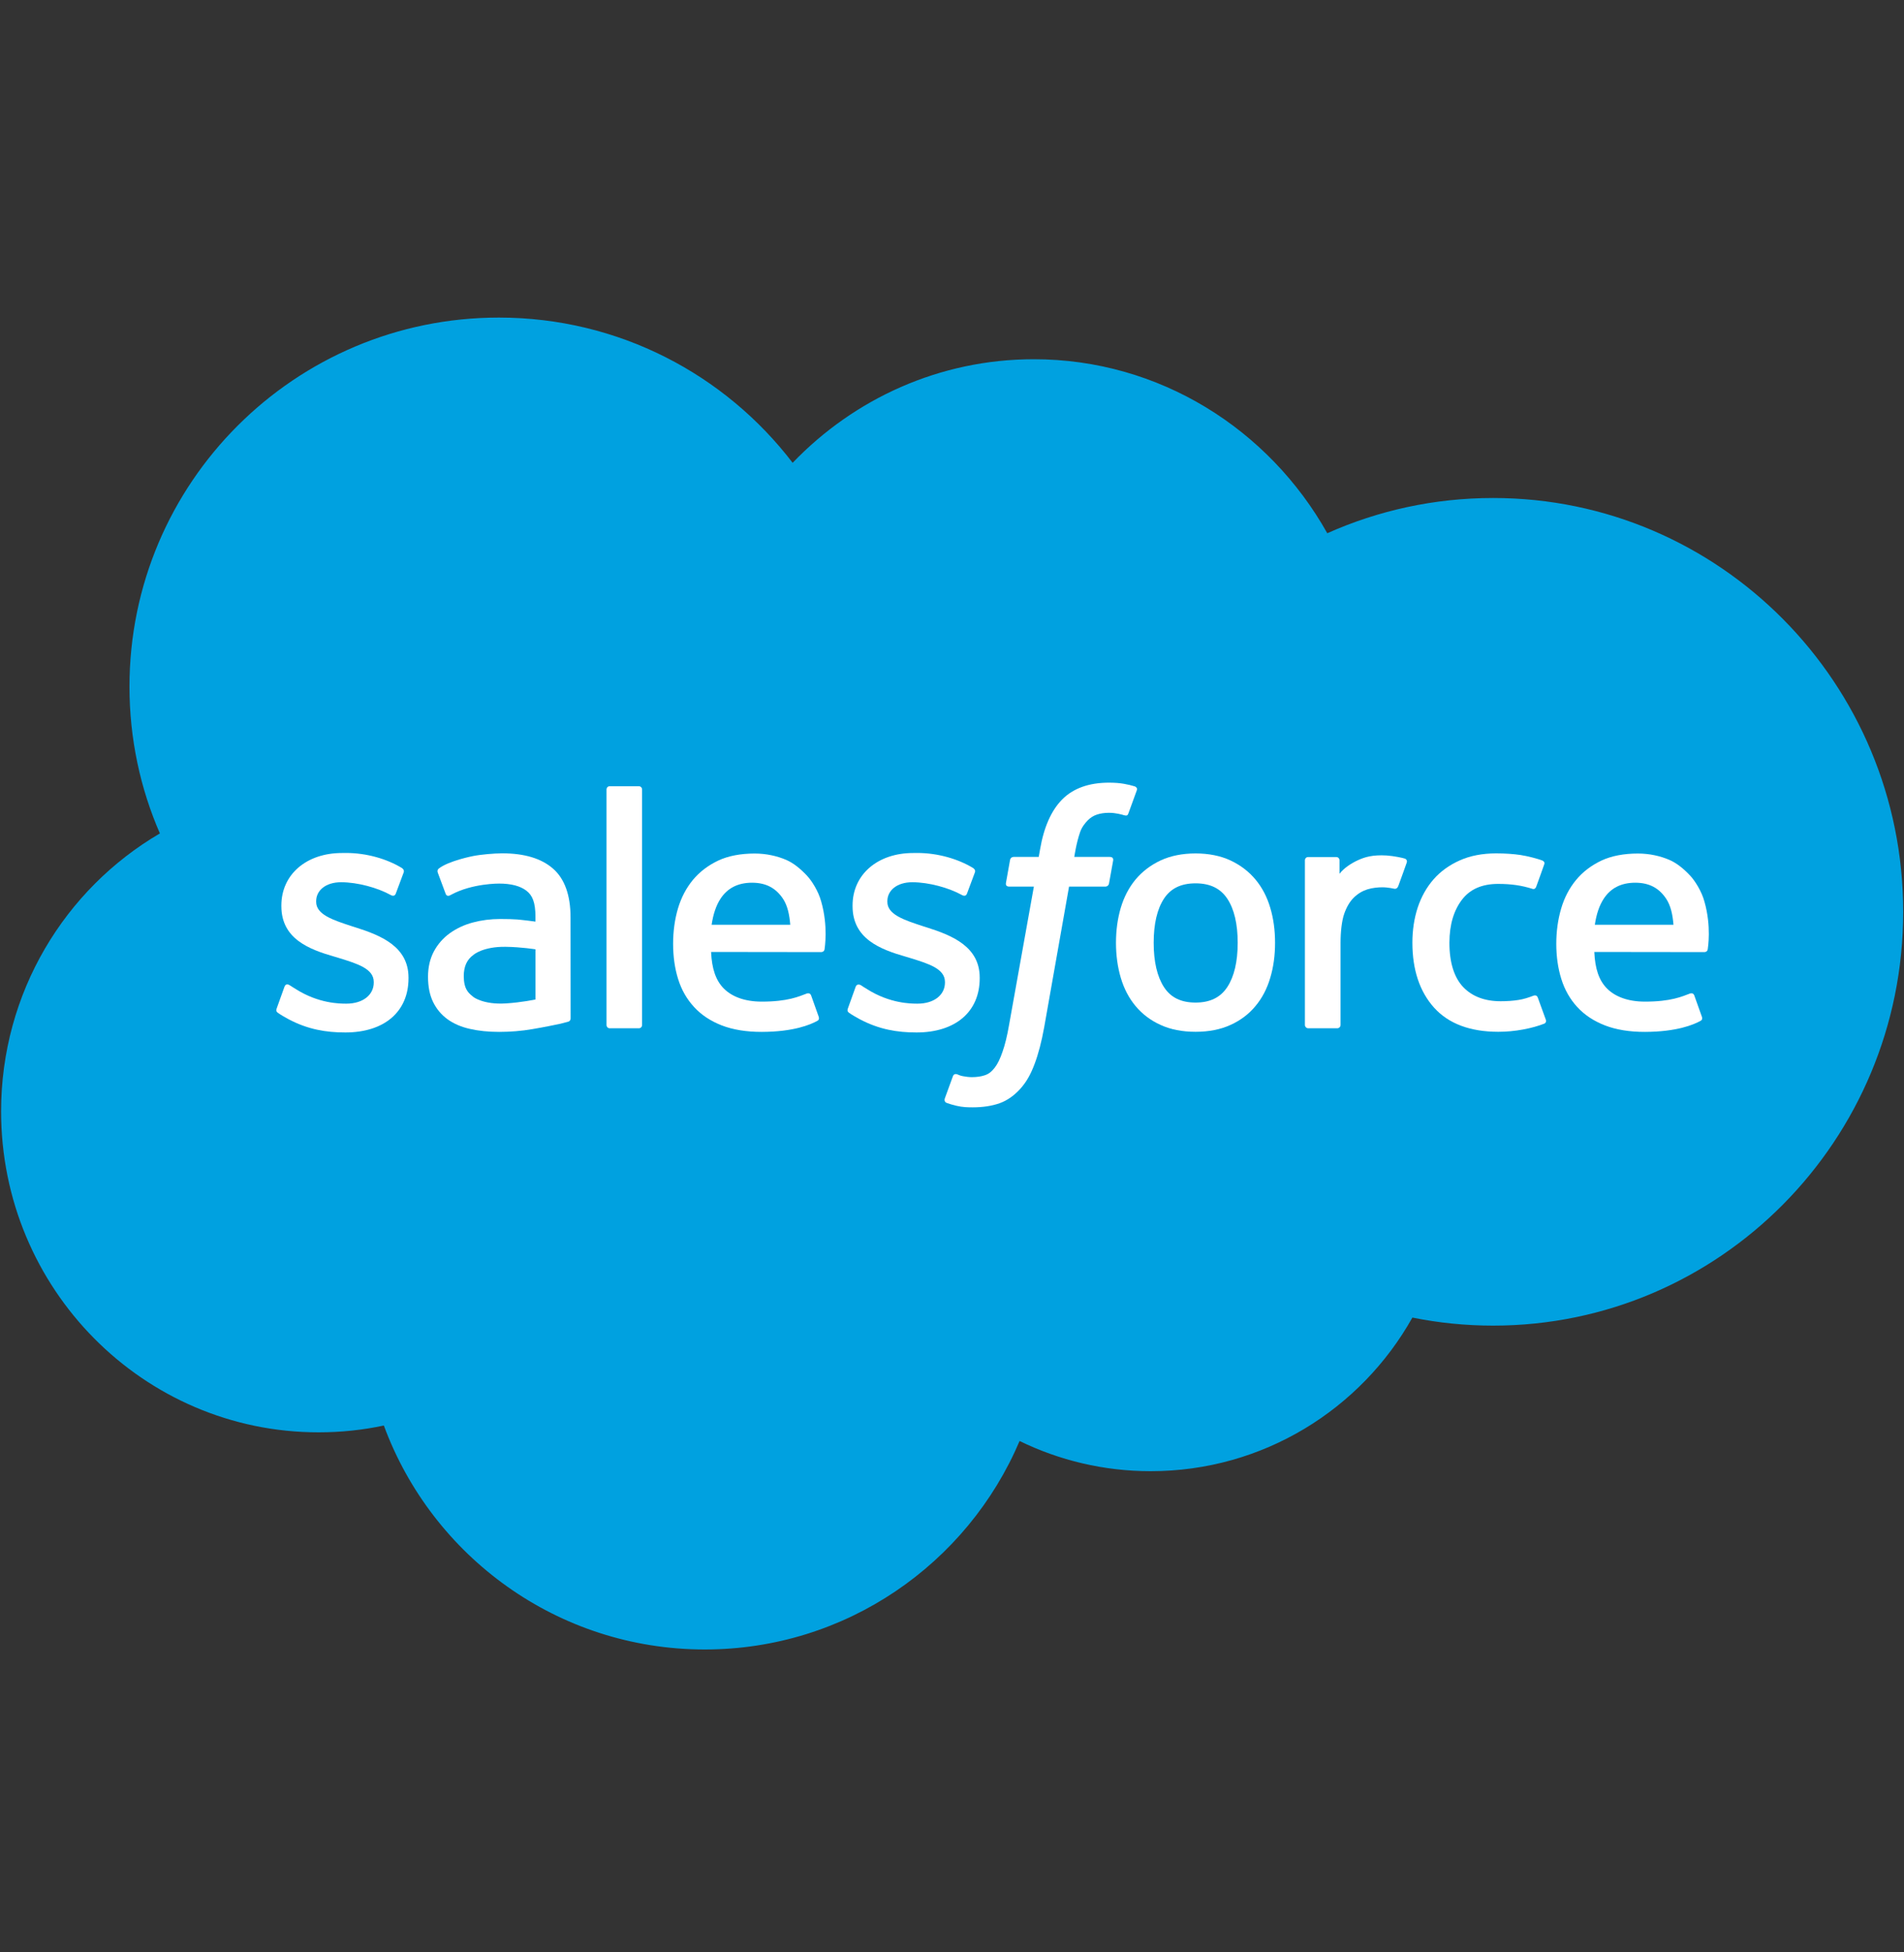 <svg width="40" height="41" viewBox="0 0 40 41" fill="none" xmlns="http://www.w3.org/2000/svg">
<rect x="0" y="0" width="40" height="41" fill="#333333" stroke="none"/>
<path d="M16.652 9.719C17.941 8.377 19.735 7.544 21.72 7.544C24.358 7.544 26.659 9.015 27.884 11.198C28.95 10.722 30.128 10.458 31.369 10.458C36.126 10.458 39.983 14.348 39.983 19.148C39.983 23.947 36.126 27.838 31.369 27.838C30.788 27.838 30.221 27.78 29.672 27.669C28.593 29.594 26.536 30.895 24.175 30.895C23.187 30.895 22.253 30.667 21.42 30.261C20.326 32.834 17.777 34.639 14.806 34.639C11.713 34.639 9.076 32.681 8.064 29.936C7.622 30.03 7.163 30.079 6.693 30.079C3.01 30.079 0.023 27.062 0.023 23.339C0.023 20.845 1.365 18.667 3.359 17.502C2.948 16.558 2.72 15.515 2.72 14.42C2.72 10.139 6.195 6.669 10.481 6.669C12.998 6.669 15.234 7.865 16.652 9.719Z" fill="#00A1E0"/>
<path d="M5.814 21.174C5.789 21.239 5.823 21.253 5.831 21.264C5.906 21.319 5.982 21.358 6.059 21.402C6.467 21.619 6.851 21.682 7.254 21.682C8.074 21.682 8.582 21.246 8.582 20.544V20.53C8.582 19.881 8.008 19.645 7.469 19.475L7.399 19.453C6.993 19.32 6.642 19.207 6.642 18.939V18.925C6.642 18.696 6.847 18.527 7.165 18.527C7.517 18.527 7.936 18.645 8.206 18.794C8.206 18.794 8.285 18.845 8.314 18.768C8.33 18.727 8.467 18.36 8.481 18.32C8.496 18.276 8.469 18.245 8.441 18.227C8.133 18.04 7.708 17.912 7.267 17.912L7.185 17.913C6.435 17.913 5.911 18.366 5.911 19.015V19.029C5.911 19.714 6.489 19.936 7.03 20.091L7.117 20.117C7.512 20.239 7.852 20.343 7.852 20.621V20.634C7.852 20.888 7.631 21.077 7.274 21.077C7.136 21.077 6.695 21.074 6.218 20.773C6.161 20.74 6.127 20.715 6.083 20.688C6.06 20.674 6.001 20.648 5.975 20.725L5.814 21.174Z" fill="white"/>
<path d="M17.814 21.174C17.789 21.239 17.823 21.253 17.831 21.264C17.906 21.319 17.982 21.358 18.059 21.402C18.467 21.619 18.851 21.682 19.254 21.682C20.074 21.682 20.582 21.246 20.582 20.544V20.53C20.582 19.881 20.008 19.645 19.469 19.475L19.399 19.453C18.993 19.32 18.642 19.207 18.642 18.939V18.925C18.642 18.696 18.847 18.527 19.165 18.527C19.517 18.527 19.936 18.645 20.206 18.794C20.206 18.794 20.285 18.845 20.314 18.768C20.33 18.727 20.467 18.36 20.481 18.32C20.497 18.276 20.469 18.245 20.441 18.227C20.133 18.04 19.707 17.912 19.267 17.912L19.185 17.913C18.435 17.913 17.911 18.366 17.911 19.015V19.029C17.911 19.714 18.489 19.936 19.03 20.091L19.117 20.117C19.512 20.239 19.852 20.343 19.852 20.621V20.634C19.852 20.888 19.631 21.077 19.274 21.077C19.136 21.077 18.695 21.074 18.218 20.773C18.161 20.74 18.127 20.716 18.084 20.688C18.069 20.679 17.999 20.652 17.975 20.725L17.814 21.174Z" fill="white"/>
<path d="M26.002 19.799C26.002 20.195 25.928 20.508 25.783 20.729C25.639 20.947 25.421 21.054 25.117 21.054C24.812 21.054 24.595 20.948 24.453 20.729C24.31 20.508 24.237 20.195 24.237 19.799C24.237 19.402 24.31 19.09 24.453 18.872C24.595 18.656 24.812 18.55 25.117 18.55C25.421 18.55 25.639 18.656 25.783 18.872C25.928 19.09 26.002 19.402 26.002 19.799ZM26.686 19.063C26.619 18.836 26.515 18.636 26.375 18.469C26.236 18.302 26.059 18.167 25.85 18.069C25.641 17.972 25.394 17.922 25.117 17.922C24.839 17.922 24.592 17.972 24.383 18.069C24.173 18.167 23.997 18.302 23.857 18.469C23.718 18.636 23.613 18.837 23.546 19.063C23.479 19.289 23.445 19.536 23.445 19.799C23.445 20.061 23.479 20.309 23.546 20.534C23.613 20.761 23.717 20.961 23.857 21.128C23.997 21.296 24.174 21.43 24.383 21.524C24.592 21.62 24.839 21.668 25.117 21.668C25.394 21.668 25.64 21.62 25.85 21.524C26.059 21.43 26.236 21.296 26.375 21.128C26.515 20.962 26.619 20.761 26.686 20.534C26.754 20.308 26.787 20.061 26.787 19.799C26.787 19.537 26.754 19.289 26.686 19.063Z" fill="white"/>
<path d="M32.307 20.95C32.284 20.883 32.22 20.908 32.22 20.908C32.12 20.946 32.014 20.982 31.902 20.999C31.787 21.017 31.661 21.026 31.526 21.026C31.195 21.026 30.932 20.927 30.744 20.733C30.555 20.538 30.449 20.223 30.45 19.797C30.451 19.41 30.544 19.118 30.712 18.896C30.879 18.675 31.133 18.562 31.472 18.562C31.754 18.562 31.969 18.595 32.195 18.666C32.195 18.666 32.249 18.689 32.274 18.619C32.334 18.452 32.379 18.333 32.442 18.151C32.461 18.099 32.416 18.077 32.4 18.07C32.311 18.036 32.102 17.979 31.944 17.955C31.796 17.933 31.623 17.921 31.43 17.921C31.143 17.921 30.887 17.97 30.668 18.068C30.449 18.165 30.263 18.299 30.116 18.467C29.97 18.634 29.858 18.834 29.783 19.061C29.709 19.287 29.672 19.535 29.672 19.797C29.672 20.365 29.825 20.824 30.127 21.16C30.43 21.497 30.885 21.668 31.478 21.668C31.829 21.668 32.188 21.597 32.447 21.495C32.447 21.495 32.496 21.471 32.475 21.413L32.307 20.95Z" fill="white"/>
<path d="M33.505 19.42C33.537 19.2 33.598 19.016 33.692 18.873C33.834 18.656 34.05 18.537 34.354 18.537C34.658 18.537 34.859 18.657 35.003 18.873C35.099 19.016 35.14 19.207 35.157 19.42H33.505ZM35.808 18.935C35.75 18.716 35.606 18.495 35.512 18.393C35.363 18.233 35.217 18.121 35.072 18.058C34.883 17.977 34.657 17.924 34.409 17.924C34.12 17.924 33.857 17.972 33.644 18.072C33.431 18.173 33.251 18.309 33.111 18.479C32.97 18.649 32.864 18.851 32.797 19.081C32.73 19.309 32.695 19.558 32.695 19.82C32.695 20.087 32.731 20.336 32.801 20.559C32.871 20.785 32.984 20.983 33.136 21.148C33.288 21.314 33.484 21.443 33.719 21.534C33.952 21.624 34.234 21.671 34.559 21.67C35.228 21.668 35.581 21.518 35.726 21.438C35.752 21.424 35.776 21.399 35.745 21.327L35.594 20.903C35.571 20.84 35.507 20.863 35.507 20.863C35.341 20.925 35.105 21.035 34.556 21.034C34.197 21.034 33.931 20.928 33.764 20.762C33.592 20.592 33.509 20.343 33.494 19.991L35.81 19.994C35.81 19.994 35.871 19.992 35.877 19.933C35.88 19.908 35.957 19.457 35.808 18.935Z" fill="white"/>
<path d="M14.95 19.42C14.983 19.2 15.043 19.016 15.137 18.873C15.279 18.656 15.495 18.537 15.799 18.537C16.103 18.537 16.304 18.657 16.449 18.873C16.544 19.016 16.585 19.207 16.602 19.42H14.95ZM17.253 18.935C17.195 18.716 17.052 18.495 16.957 18.393C16.808 18.233 16.662 18.121 16.518 18.058C16.329 17.977 16.102 17.924 15.854 17.924C15.565 17.924 15.302 17.972 15.089 18.072C14.876 18.173 14.697 18.309 14.556 18.479C14.416 18.649 14.31 18.851 14.242 19.081C14.175 19.309 14.141 19.558 14.141 19.82C14.141 20.087 14.176 20.336 14.246 20.559C14.316 20.785 14.429 20.983 14.582 21.148C14.734 21.314 14.93 21.443 15.164 21.534C15.397 21.624 15.68 21.671 16.005 21.67C16.674 21.668 17.026 21.518 17.171 21.438C17.197 21.424 17.221 21.399 17.191 21.327L17.04 20.903C17.016 20.84 16.952 20.863 16.952 20.863C16.786 20.925 16.551 21.035 16.001 21.034C15.642 21.034 15.376 20.928 15.209 20.762C15.038 20.592 14.954 20.343 14.939 19.991L17.256 19.994C17.256 19.994 17.316 19.992 17.323 19.933C17.325 19.908 17.402 19.457 17.253 18.935Z" fill="white"/>
<path d="M9.946 20.937C9.855 20.864 9.843 20.846 9.812 20.8C9.766 20.728 9.743 20.627 9.743 20.498C9.743 20.295 9.81 20.148 9.95 20.05C9.948 20.05 10.149 19.876 10.621 19.883C10.953 19.887 11.25 19.936 11.25 19.936V20.989H11.25C11.25 20.989 10.956 21.052 10.625 21.072C10.153 21.101 9.944 20.936 9.946 20.937ZM10.867 19.309C10.773 19.302 10.652 19.299 10.506 19.299C10.307 19.299 10.115 19.324 9.935 19.372C9.754 19.42 9.592 19.496 9.452 19.596C9.311 19.697 9.198 19.826 9.116 19.978C9.034 20.131 8.992 20.311 8.992 20.512C8.992 20.717 9.027 20.895 9.098 21.041C9.169 21.187 9.271 21.309 9.4 21.403C9.529 21.497 9.688 21.566 9.872 21.607C10.054 21.649 10.26 21.67 10.485 21.67C10.723 21.67 10.959 21.651 11.189 21.611C11.416 21.573 11.695 21.516 11.772 21.499C11.849 21.48 11.934 21.457 11.934 21.457C11.992 21.443 11.988 21.381 11.988 21.381L11.986 19.263C11.986 18.799 11.862 18.454 11.618 18.241C11.375 18.028 11.017 17.92 10.554 17.92C10.38 17.92 10.101 17.944 9.934 17.978C9.934 17.978 9.428 18.076 9.219 18.239C9.219 18.239 9.174 18.267 9.199 18.331L9.363 18.771C9.383 18.828 9.438 18.809 9.438 18.809C9.438 18.809 9.456 18.802 9.477 18.79C9.922 18.548 10.486 18.555 10.486 18.555C10.736 18.555 10.929 18.605 11.059 18.705C11.185 18.802 11.249 18.948 11.249 19.256V19.354C11.05 19.326 10.867 19.309 10.867 19.309Z" fill="white"/>
<path d="M29.553 18.115C29.57 18.063 29.533 18.038 29.518 18.032C29.479 18.017 29.282 17.975 29.13 17.965C28.839 17.948 28.677 17.997 28.533 18.062C28.389 18.127 28.23 18.231 28.141 18.35V18.069C28.141 18.029 28.113 17.998 28.074 17.998H27.481C27.442 17.998 27.414 18.029 27.414 18.069V21.523C27.414 21.562 27.446 21.594 27.485 21.594H28.093C28.132 21.594 28.163 21.562 28.163 21.523V19.797C28.163 19.566 28.189 19.334 28.24 19.189C28.29 19.046 28.358 18.931 28.443 18.848C28.527 18.766 28.624 18.709 28.729 18.676C28.837 18.643 28.956 18.633 29.04 18.633C29.161 18.633 29.294 18.664 29.294 18.664C29.339 18.669 29.364 18.642 29.378 18.601C29.418 18.495 29.531 18.178 29.553 18.115Z" fill="white"/>
<path d="M23.84 16.514C23.766 16.491 23.699 16.476 23.612 16.46C23.523 16.444 23.417 16.436 23.297 16.436C22.878 16.436 22.548 16.554 22.316 16.787C22.085 17.02 21.929 17.373 21.85 17.838L21.822 17.995H21.296C21.296 17.995 21.232 17.992 21.219 18.062L21.133 18.544C21.126 18.59 21.146 18.619 21.208 18.619H21.72L21.2 21.517C21.16 21.751 21.113 21.942 21.061 22.088C21.011 22.232 20.961 22.339 20.9 22.418C20.841 22.493 20.785 22.549 20.688 22.581C20.608 22.608 20.516 22.62 20.415 22.62C20.36 22.62 20.285 22.611 20.23 22.6C20.175 22.589 20.146 22.577 20.105 22.559C20.105 22.559 20.045 22.537 20.021 22.596C20.002 22.646 19.866 23.021 19.849 23.067C19.833 23.113 19.856 23.149 19.885 23.16C19.953 23.184 20.004 23.2 20.097 23.222C20.225 23.252 20.334 23.254 20.436 23.254C20.649 23.254 20.843 23.224 21.005 23.166C21.166 23.107 21.307 23.005 21.433 22.867C21.567 22.718 21.652 22.562 21.733 22.349C21.813 22.138 21.882 21.876 21.937 21.571L22.459 18.619H23.222C23.222 18.619 23.286 18.621 23.299 18.551L23.386 18.069C23.391 18.023 23.372 17.995 23.31 17.995H22.569C22.573 17.978 22.607 17.718 22.692 17.472C22.728 17.368 22.797 17.283 22.854 17.225C22.911 17.168 22.976 17.128 23.048 17.105C23.122 17.081 23.205 17.069 23.297 17.069C23.366 17.069 23.435 17.077 23.487 17.088C23.559 17.103 23.587 17.111 23.605 17.117C23.681 17.14 23.691 17.118 23.706 17.081L23.883 16.595C23.901 16.543 23.856 16.52 23.84 16.514Z" fill="white"/>
<path d="M13.489 21.524C13.489 21.562 13.461 21.594 13.422 21.594H12.808C12.77 21.594 12.742 21.562 12.742 21.524V16.581C12.742 16.542 12.77 16.511 12.808 16.511H13.422C13.461 16.511 13.489 16.542 13.489 16.581V21.524Z" fill="white"/>
</svg>
